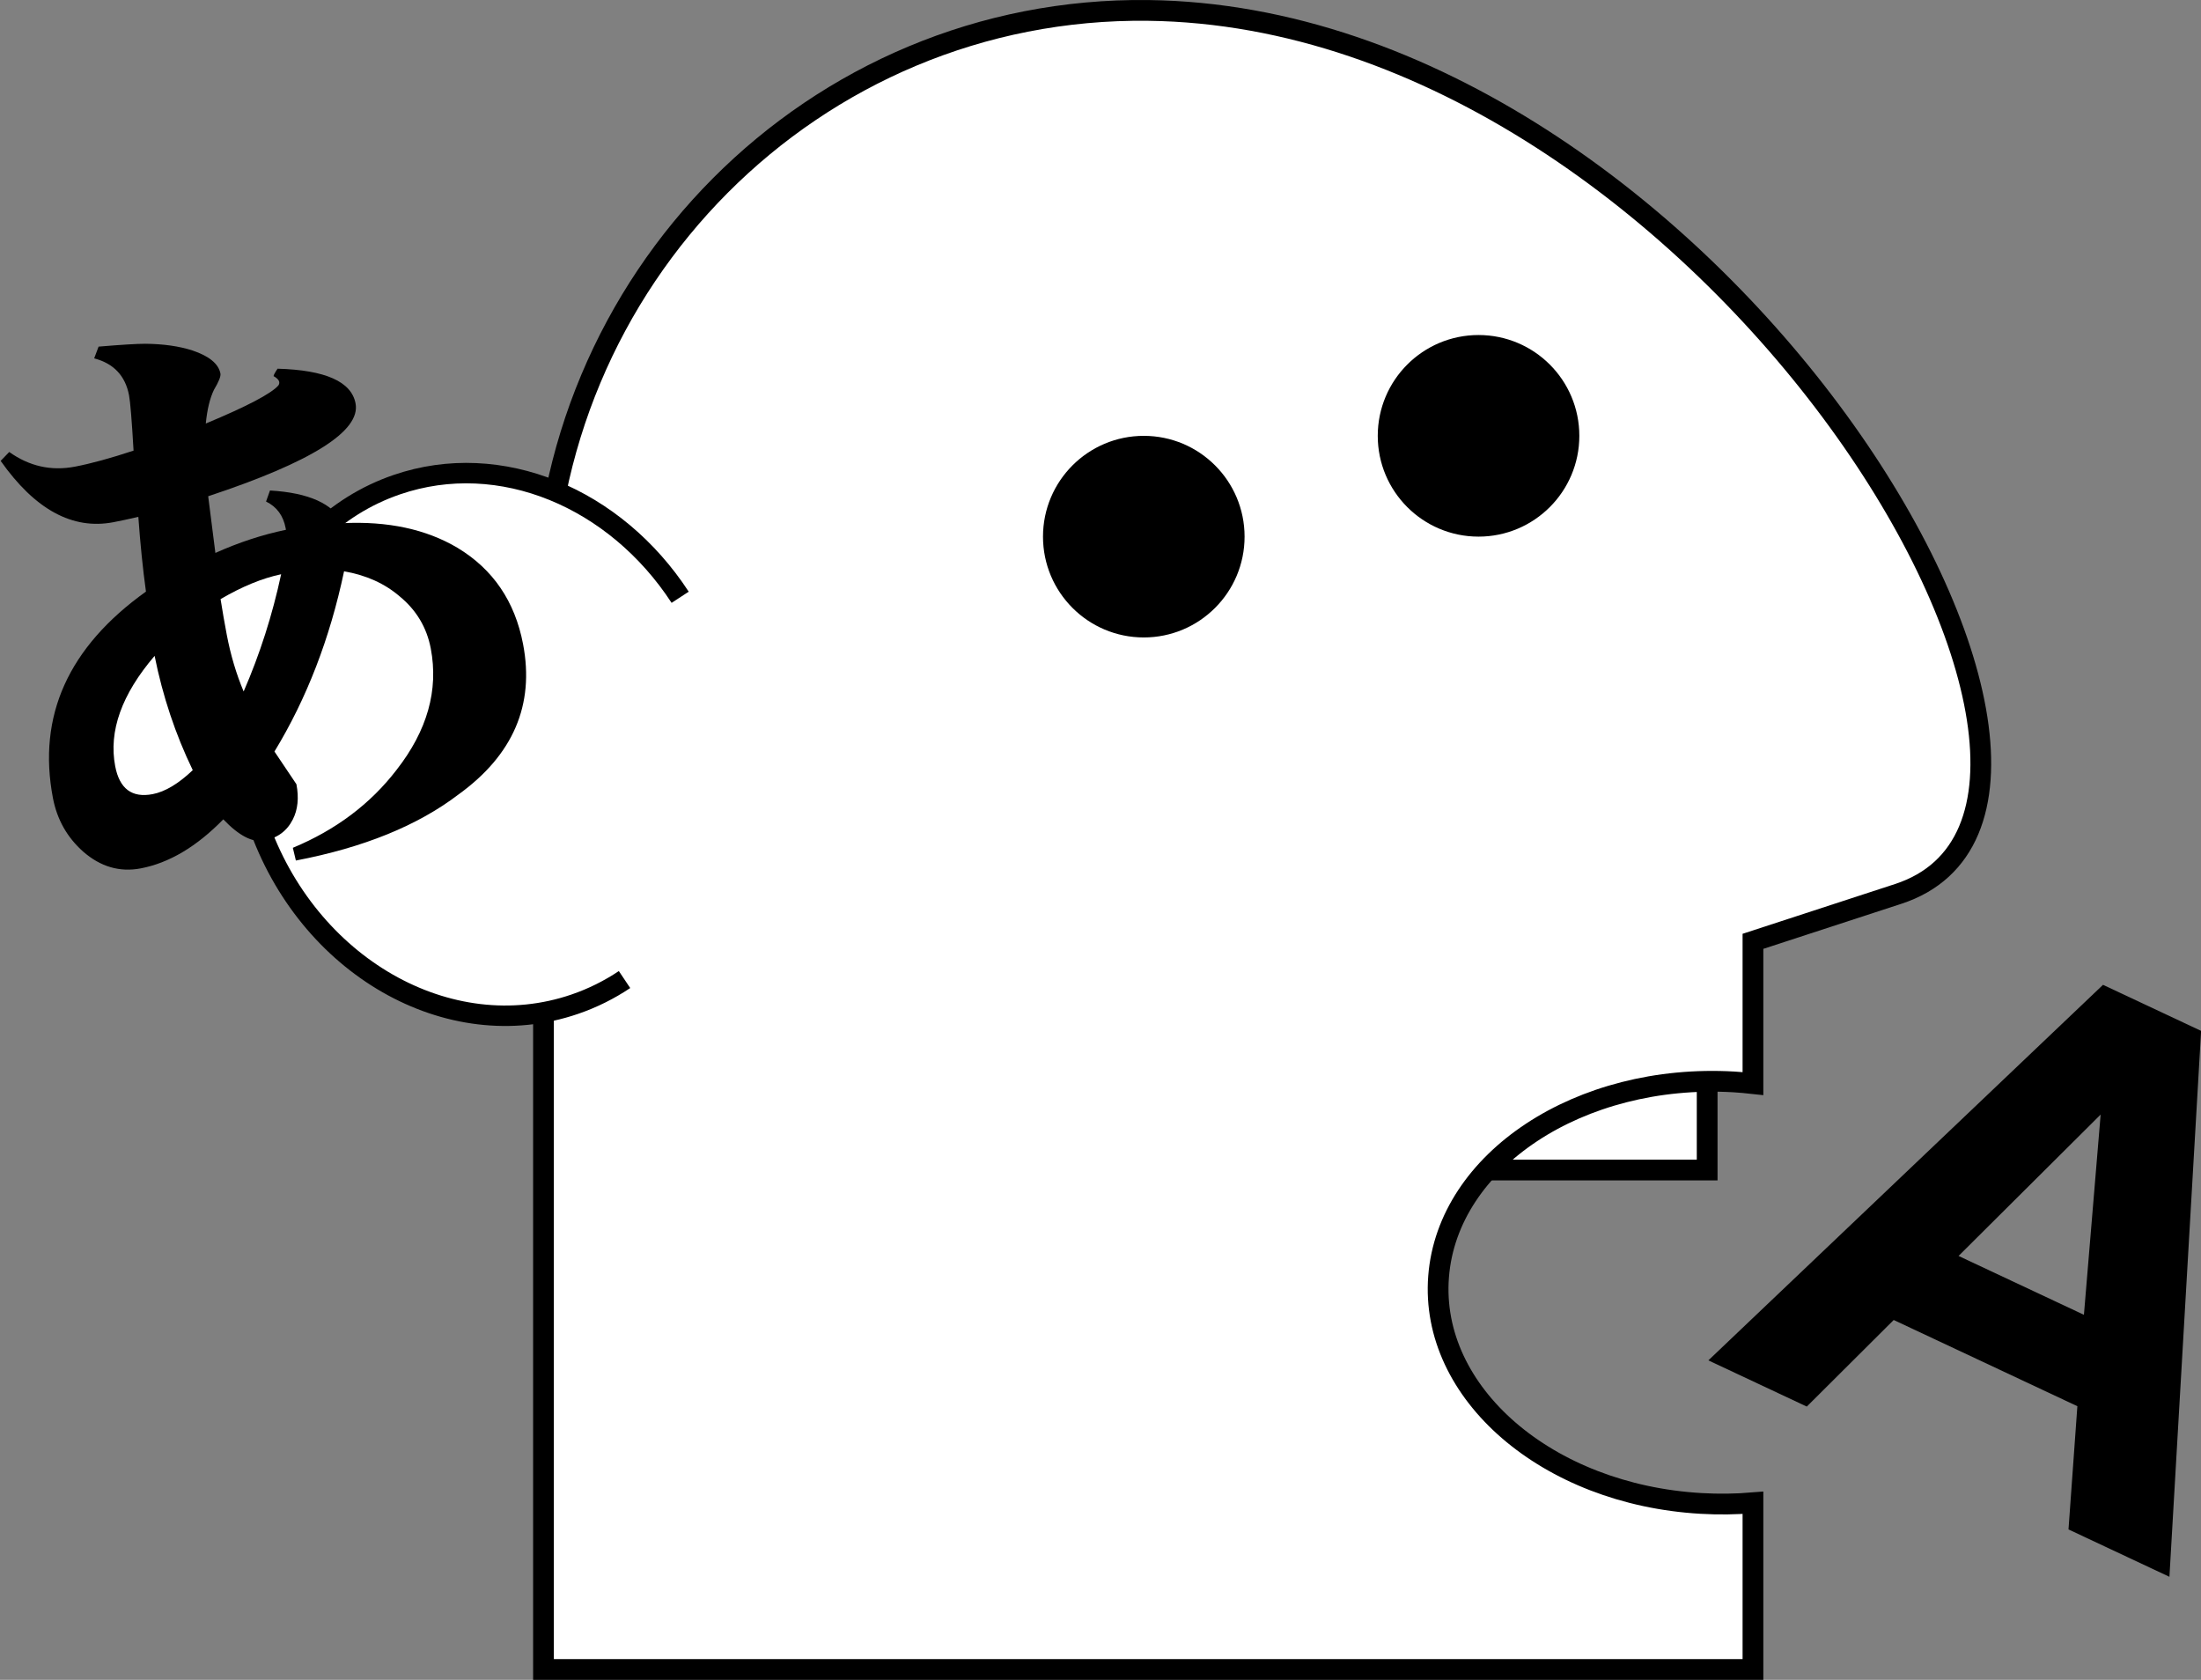 <?xml version="1.0" encoding="UTF-8" standalone="no"?>
<!-- Created with Inkscape (http://www.inkscape.org/) -->

<svg
   xmlns:dc="http://purl.org/dc/elements/1.1/"
   xmlns:cc="http://creativecommons.org/ns#"
   xmlns:rdf="http://www.w3.org/1999/02/22-rdf-syntax-ns#"
   xmlns:svg="http://www.w3.org/2000/svg"
   xmlns="http://www.w3.org/2000/svg"
   xmlns:sodipodi="http://sodipodi.sourceforge.net/DTD/sodipodi-0.dtd"
   xmlns:inkscape="http://www.inkscape.org/namespaces/inkscape"
   width="530.359"
   height="404.73"
   id="svg2"
   version="1.1"
   inkscape:version="0.48.4 r9939"
   sodipodi:docname="interpreter.svg">
  <rect width="100%" height="100%" fill="#808080" stroke="none"/>
  <defs
     id="defs4" />
  <sodipodi:namedview
     id="base"
     pagecolor="#ffffff"
     bordercolor="#666666"
     borderopacity="1.0"
     inkscape:pageopacity="0.0"
     inkscape:pageshadow="2"
     inkscape:zoom="0.49497475"
     inkscape:cx="472.80467"
     inkscape:cy="167.05407"
     inkscape:document-units="px"
     inkscape:current-layer="layer1"
     showgrid="false"
     inkscape:window-width="1920"
     inkscape:window-height="1003"
     inkscape:window-x="-9"
     inkscape:window-y="-9"
     inkscape:window-maximized="1"
     fit-margin-top="0"
     fit-margin-left="0"
     fit-margin-right="0"
     fit-margin-bottom="0" />
  <g
     inkscape:label="Layer 1"
     inkscape:groupmode="layer"
     id="layer1"
     transform="translate(-82.603,-197.708)">
    <rect
       style="fill:#ffffff;fill-opacity:1;stroke:#000000;stroke-width:5;stroke-linecap:butt;stroke-linejoin:miter;stroke-miterlimit:4;stroke-dasharray:none"
       id="rect3044"
       width="76.772"
       height="58.589"
       x="417.193"
       y="421.017"
       ry="0" />
    <path
       style="fill:#ffffff;fill-opacity:1;stroke:#000000;stroke-width:5;stroke-linecap:butt;stroke-linejoin:miter;stroke-miterlimit:4"
       d="M 359.281,200.219 C 278.562,199.232 213.562,265.212 213.562,345.938 l 0,254 291.438,0 0,-40.156 c -4.082,0.34 -8.243,0.401 -12.5,0.156 -37.095,-2.135 -65.426,-26.611 -63.25,-54.656 2.176,-28.045 34.03,-49.042 71.125,-46.906 1.564,0.09 3.094,0.238 4.625,0.406 l 0,-34.276 35,-11.425 C 606.921,391.236 494.575,201.872 359.281,200.219 z"
       id="rect2987"
       inkscape:connector-curvature="0"
       sodipodi:nodetypes="sscccsssccss" />
    <path
       style="fill:#ffffff;fill-opacity:1;stroke:#000000;stroke-width:4.927;stroke-linecap:butt;stroke-linejoin:miter;stroke-miterlimit:4"
       d="m 233.091,433.714 c -3.66,2.452 -7.663,4.457 -11.977,5.936 -30.335,10.398 -64.531,-9.193 -76.378,-43.757 -11.847,-34.564 3.141,-71.012 33.476,-81.41 25.048,-8.585 52.728,3.275 68.285,27.128"
       id="path2990"
       inkscape:connector-curvature="0" />
    <path
       sodipodi:type="arc"
       style="fill:#000000;fill-opacity:1;stroke:#000000;stroke-width:5;stroke-linecap:butt;stroke-linejoin:miter;stroke-miterlimit:4;stroke-dasharray:none"
       id="path3020"
       sodipodi:cx="358.21429"
       sodipodi:cy="327.00504"
       sodipodi:rx="21.785715"
       sodipodi:ry="21.785715"
       d="m 380,327.005 c 0,12.032 -9.754,21.786 -21.786,21.786 -12.032,0 -21.786,-9.754 -21.786,-21.786 0,-12.032 9.754,-21.786 21.786,-21.786 12.032,0 21.786,9.754 21.786,21.786 z" />
    <path
       transform="translate(80.663,-24.292)"
       sodipodi:type="arc"
       style="fill:#000000;fill-opacity:1;stroke:#000000;stroke-width:5;stroke-linecap:butt;stroke-linejoin:miter;stroke-miterlimit:4;stroke-dasharray:none"
       id="path3020-7"
       sodipodi:cx="358.21429"
       sodipodi:cy="327.00504"
       sodipodi:rx="21.785715"
       sodipodi:ry="21.785715"
       d="m 380,327.005 c 0,12.032 -9.754,21.786 -21.786,21.786 -12.032,0 -21.786,-9.754 -21.786,-21.786 0,-12.032 9.754,-21.786 21.786,-21.786 12.032,0 21.786,9.754 21.786,21.786 z" />
    <g
       style="font-size:40px;font-style:normal;font-weight:normal;line-height:125%;letter-spacing:0px;word-spacing:0px;fill:#000000;fill-opacity:1;stroke:none;font-family:Sans"
       id="text3040"
       transform="matrix(3.867,1.815,-1.815,3.867,1128.026,-2388.86)">
      <path
         d="m 184.294,680.626 -6.289,0 -2.5,-6.504 -11.445,0 -2.363,6.504 -6.133,0 11.152,-28.633 6.113,0 z m -10.645,-11.328 -3.945,-10.625 -3.867,10.625 z"
         style="font-weight:bold;-inkscape-font-specification:Sans Bold"
         id="path3047"
         inkscape:connector-curvature="0" />
    </g>
    <g
       style="font-size:98.989px;font-style:normal;font-weight:normal;line-height:125%;letter-spacing:0px;word-spacing:0px;fill:#000000;fill-opacity:1;stroke:none;font-family:Sans"
       id="text3049"
       transform="matrix(1.138,0.657,-0.657,1.138,154.392,-8.22)">
      <g
         id="g3062"
         transform="matrix(0.706,-0.112,0.112,0.706,189.03,-33.584)">
        <path
           id="path3060"
           d="m -76.923,343.248 c 8.35,13.47 7.803,27.435 -1.641,41.894 -6.912,11.217 -17.88,21.482 -32.904,30.795 l -1.896,-2.769 c 8.645,-8.227 14.538,-17.617 17.678,-28.17 3.76,-12.251 2.777,-22.996 -2.95,-32.235 -2.89,-4.663 -6.971,-7.87 -12.241,-9.624 -4.764,-1.708 -9.97,-2.007 -15.616,-0.898 2.779,17.401 2.739,33.92 -0.118,49.556 l 8.265,5.813 c 1.873,3.022 2.665,5.938 2.374,8.747 -0.335,3.315 -1.971,5.883 -4.907,7.703 -2.59,1.606 -6.508,1.166 -11.754,-1.319 -3.877,8.977 -8.968,15.42 -15.271,19.327 -4.663,2.89 -9.779,3.313 -15.35,1.268 -5.151,-1.947 -9.198,-5.294 -12.142,-10.043 -11.293,-18.219 -10.188,-37.549 3.315,-57.992 -2.845,-5.168 -5.742,-10.903 -8.691,-17.202 -2.105,1.425 -3.935,2.618 -5.489,3.582 -9.066,5.62 -19.942,4.175 -32.629,-4.336 l 1.238,-2.919 c 6.121,1.584 11.816,0.744 17.083,-2.521 3.54,-2.194 7.73,-5.269 12.569,-9.225 -3.204,-7.097 -5.261,-11.38 -6.171,-12.848 -2.676,-4.317 -6.589,-6.194 -11.738,-5.632 l -0.021,-3.214 c 5.243,-2.533 8.878,-4.188 10.905,-4.967 4.367,-1.631 8.344,-2.543 11.931,-2.734 4.545,-0.188 7.487,0.798 8.825,2.956 0.375,0.605 0.353,2.112 -0.065,4.522 -0.192,2.39 0.19,5.32 1.147,8.791 8.267,-7.873 12.895,-13.133 13.885,-15.778 0.23,-0.979 -0.441,-1.579 -2.012,-1.8 -0.074,-0.312 0.02,-1.028 0.283,-2.147 11.58,-4.071 18.869,-3.688 21.866,1.147 3.8,6.131 -5.122,18.056 -26.768,35.776 2.15,4.046 4.46,8.351 6.93,12.915 4.637,-4.667 9.562,-8.676 14.776,-12.028 l -0.241,-0.389 c -1.713,-2.763 -4.087,-4.279 -7.123,-4.549 l -0.07,-3.005 c 9.487,-3.012 16.297,-2.632 20.429,1.141 10.613,-4.667 20.531,-6.213 29.754,-4.639 10.481,1.869 18.666,7.553 24.554,17.051 z"
           style="font-variant:normal;font-stretch:normal;font-family:DFGMincho-UB;-inkscape-font-specification:DFGMincho-UB"
           inkscape:connector-curvature="0" />
        <path
           id="path3058"
           d="m -141.296,348.729 c -4.177,2.709 -8.251,6.549 -12.222,11.52 1.626,2.817 3.216,5.477 4.768,7.981 2.783,4.49 5.864,8.496 9.243,12.019 0.458,-10.444 -0.138,-20.95 -1.79,-31.52 z"
           style="font-variant:normal;font-stretch:normal;fill:#ffffff;font-family:DFGMincho-UB;-inkscape-font-specification:DFGMincho-UB"
           inkscape:connector-curvature="0" />
        <path
           id="path3054"
           d="m -144.471,403.765 c -7.437,-6.984 -13.982,-14.939 -19.634,-23.865 -4.353,12.26 -4.12,22.276 0.697,30.047 3.104,5.008 6.945,6.094 11.521,3.257 2.763,-1.713 5.235,-4.859 7.417,-9.438 z"
           style="font-variant:normal;font-stretch:normal;fill:#ffffff;font-family:DFGMincho-UB;-inkscape-font-specification:DFGMincho-UB"
           inkscape:connector-curvature="0" />
      </g>
    </g>
  </g>
</svg>
